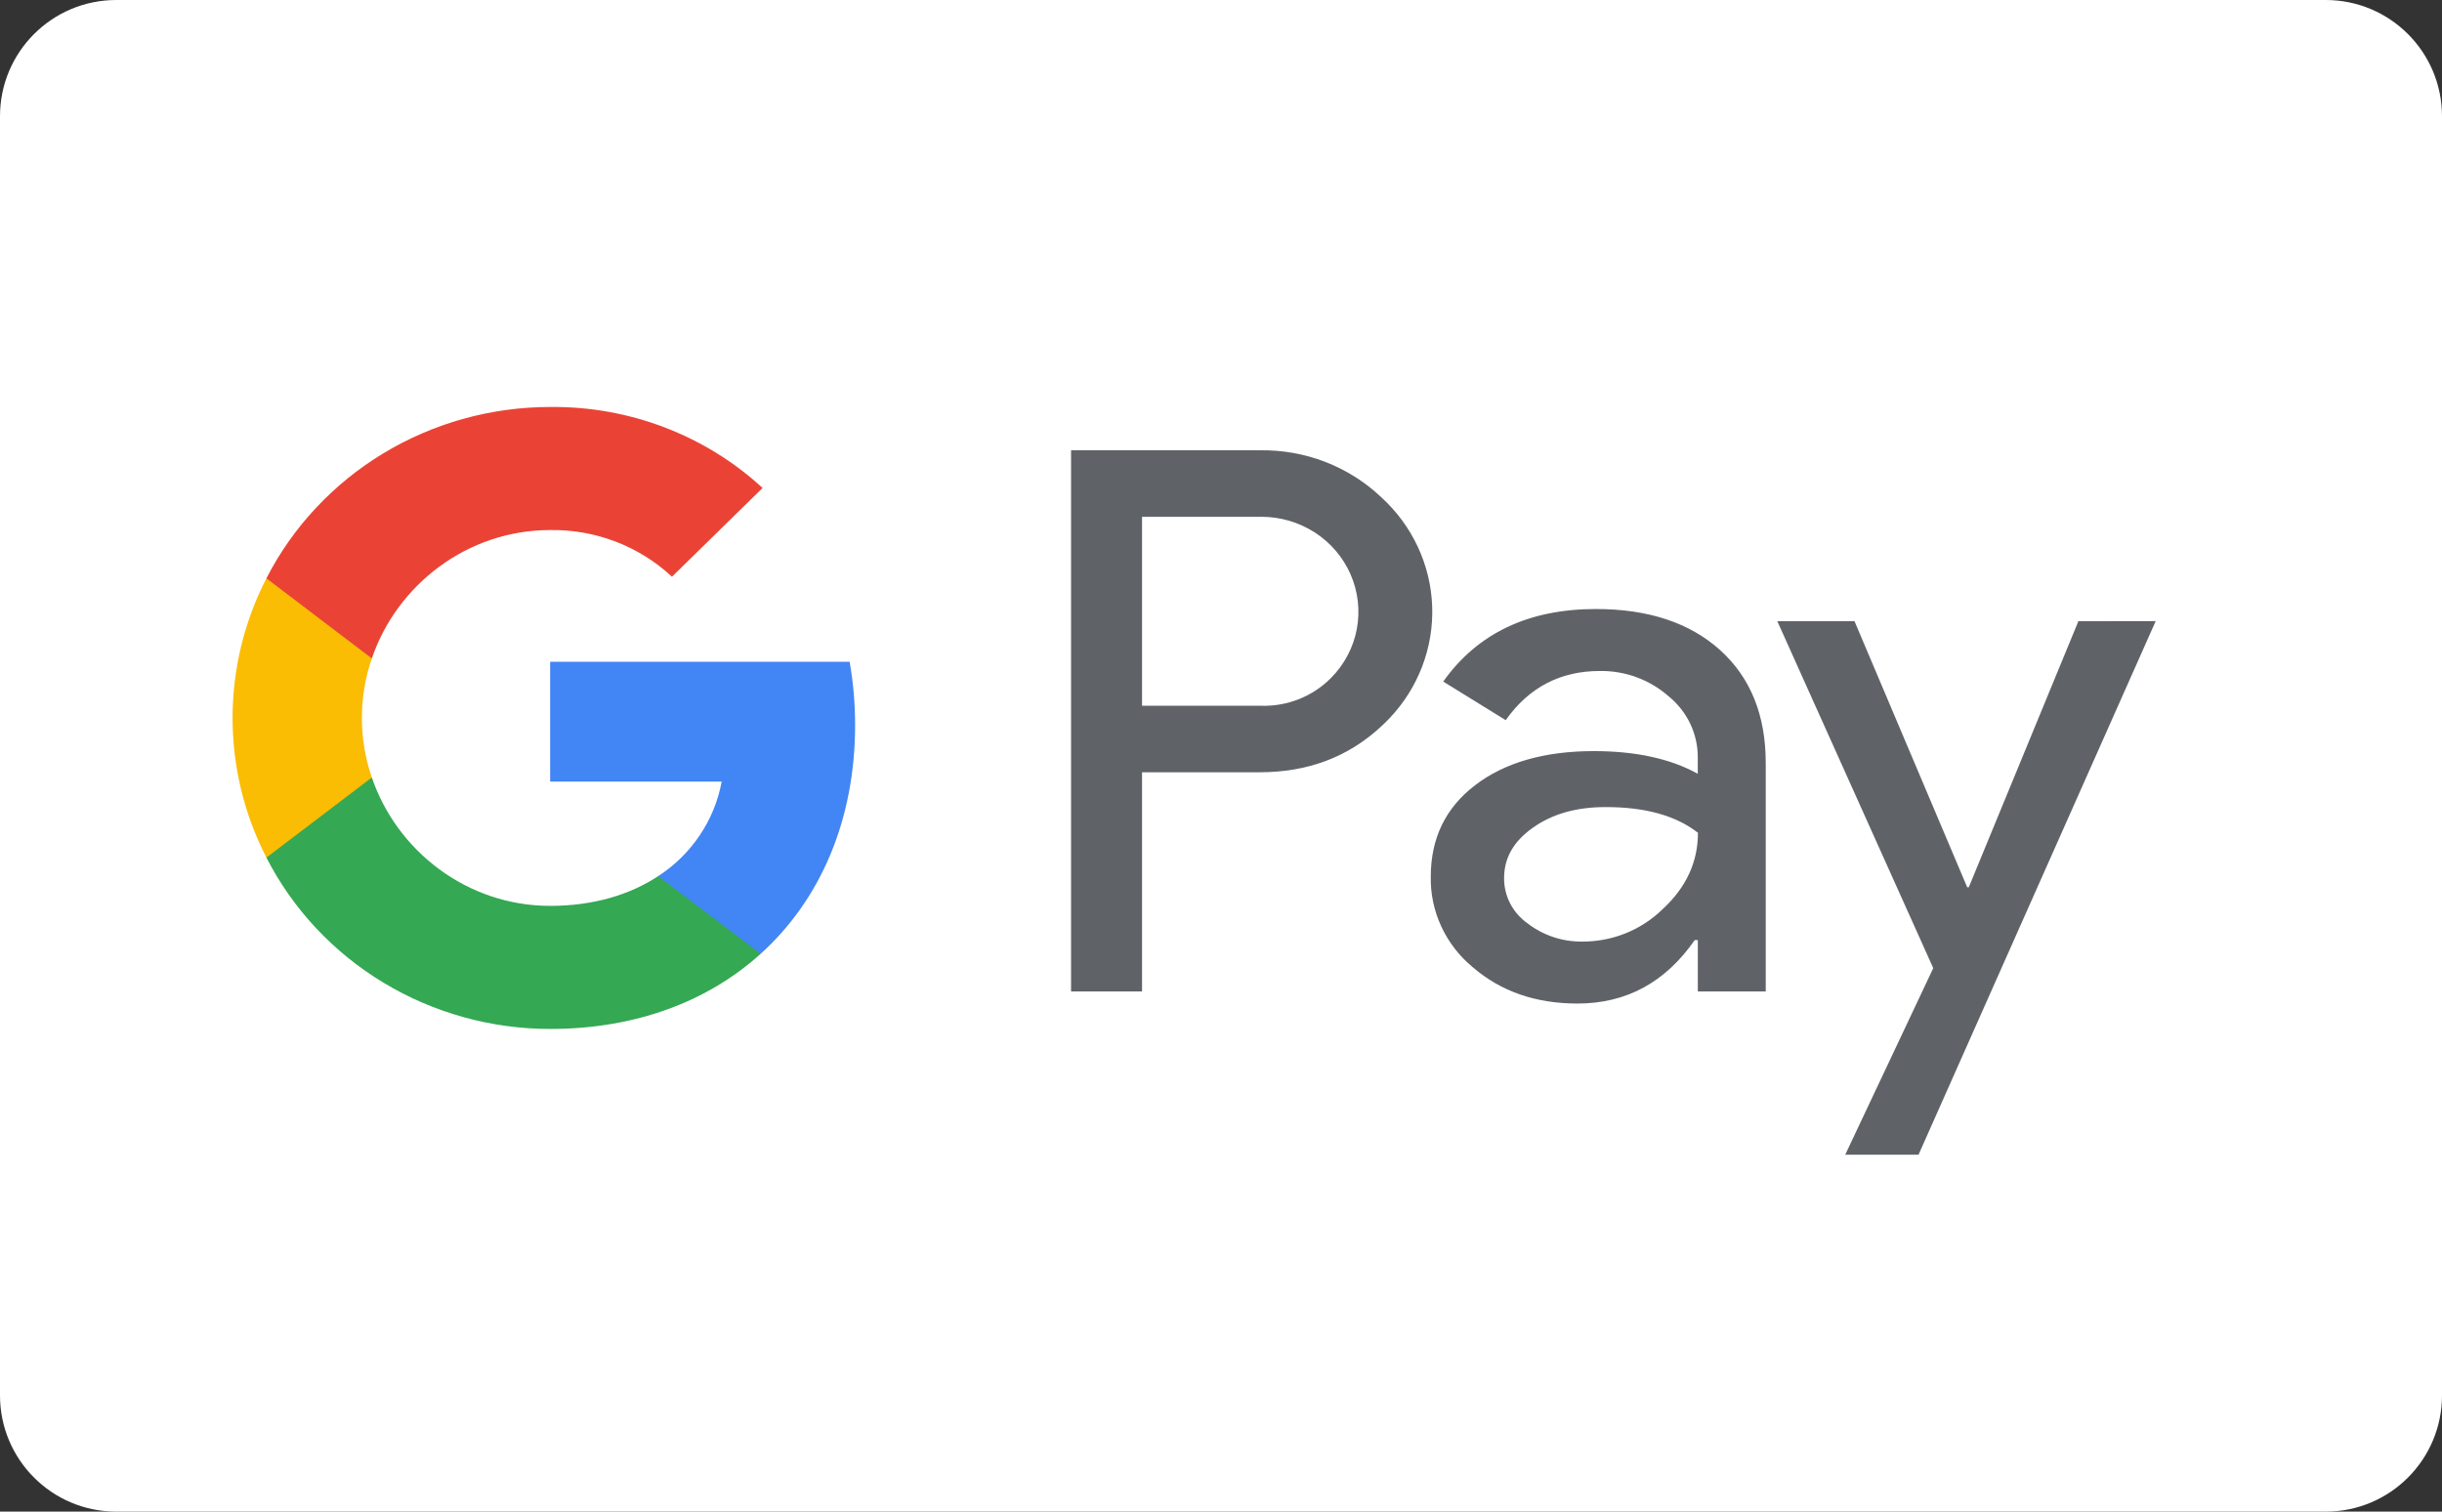 <svg width="42" height="26" viewBox="0 0 42 26" fill="none" xmlns="http://www.w3.org/2000/svg">
<rect x="0" y="0" width="42" height="26" fill="#333333" stroke="none"/>
<path d="M0 2C0 0.895 0.895 0 2 0H40C41.105 0 42 0.895 42 2V24C42 25.105 41.105 26 40 26H2C0.895 26 0 25.105 0 24V2Z" fill="white"/>
<path d="M19.642 13.283V17.053H18.421V7.745H21.66C22.047 7.738 22.432 7.805 22.792 7.944C23.152 8.083 23.48 8.29 23.758 8.554C24.022 8.795 24.235 9.084 24.385 9.405C24.535 9.726 24.619 10.073 24.632 10.426C24.645 10.779 24.587 11.13 24.461 11.461C24.335 11.792 24.144 12.096 23.898 12.354V12.354C23.854 12.401 23.806 12.447 23.759 12.491C23.192 13.02 22.493 13.284 21.661 13.283H19.642ZM19.642 8.889V12.139H21.687C21.912 12.146 22.135 12.107 22.343 12.024C22.551 11.941 22.739 11.816 22.895 11.658C23.123 11.427 23.277 11.135 23.336 10.819C23.395 10.503 23.358 10.176 23.229 9.881C23.1 9.585 22.885 9.333 22.611 9.157C22.337 8.981 22.015 8.887 21.687 8.889H19.642V8.889Z" fill="#5F6368"/>
<path d="M27.449 10.475C28.351 10.475 29.064 10.712 29.587 11.184C30.109 11.657 30.37 12.304 30.369 13.127V17.053H29.201V16.169H29.148C28.642 16.897 27.97 17.261 27.13 17.261C26.413 17.261 25.814 17.053 25.331 16.637C25.1 16.447 24.915 16.207 24.79 15.938C24.664 15.668 24.602 15.374 24.608 15.077C24.608 14.418 24.862 13.894 25.371 13.505C25.88 13.116 26.559 12.92 27.409 12.919C28.134 12.919 28.731 13.049 29.2 13.309V13.036C29.202 12.833 29.158 12.633 29.071 12.449C28.983 12.265 28.855 12.103 28.696 11.974C28.372 11.69 27.951 11.535 27.517 11.541C26.835 11.541 26.295 11.823 25.897 12.387L24.822 11.723C25.413 10.891 26.289 10.475 27.449 10.475ZM25.869 15.103C25.868 15.256 25.904 15.406 25.974 15.541C26.045 15.677 26.148 15.794 26.274 15.883C26.544 16.091 26.879 16.201 27.223 16.195C27.738 16.195 28.232 15.994 28.596 15.637C29.001 15.264 29.203 14.826 29.203 14.324C28.823 14.027 28.291 13.88 27.61 13.882C27.114 13.882 26.7 13.999 26.369 14.233C26.035 14.467 25.869 14.754 25.869 15.103V15.103Z" fill="#5F6368"/>
<path d="M37.076 10.683L32.997 19.861H31.736L33.25 16.652L30.568 10.685H31.896L33.834 15.261H33.861L35.746 10.685L37.076 10.683Z" fill="#5F6368"/>
<path d="M14.707 12.471C14.707 12.106 14.676 11.742 14.613 11.383H9.462V13.443H12.412C12.352 13.772 12.224 14.086 12.036 14.365C11.849 14.645 11.606 14.884 11.321 15.069V16.406H13.082C14.113 15.475 14.707 14.098 14.707 12.471Z" fill="#4285F4"/>
<path d="M9.462 17.698C10.936 17.698 12.177 17.224 13.082 16.406L11.321 15.069C10.831 15.392 10.2 15.581 9.462 15.581C8.037 15.581 6.828 14.641 6.395 13.373H4.582V14.751C5.036 15.637 5.733 16.382 6.595 16.902C7.457 17.422 8.449 17.698 9.462 17.698V17.698Z" fill="#34A853"/>
<path d="M6.395 13.373C6.167 12.709 6.167 11.989 6.395 11.325V9.947H4.582C4.199 10.693 4 11.515 4 12.349C4 13.183 4.199 14.005 4.582 14.751L6.395 13.373Z" fill="#FBBC04"/>
<path d="M9.462 9.117C10.241 9.105 10.993 9.393 11.557 9.92L13.116 8.393C12.128 7.484 10.818 6.985 9.462 7C8.449 7 7.457 7.276 6.595 7.796C5.733 8.317 5.036 9.061 4.582 9.947L6.395 11.325C6.828 10.058 8.037 9.117 9.462 9.117Z" fill="#EA4335"/>
</svg>
